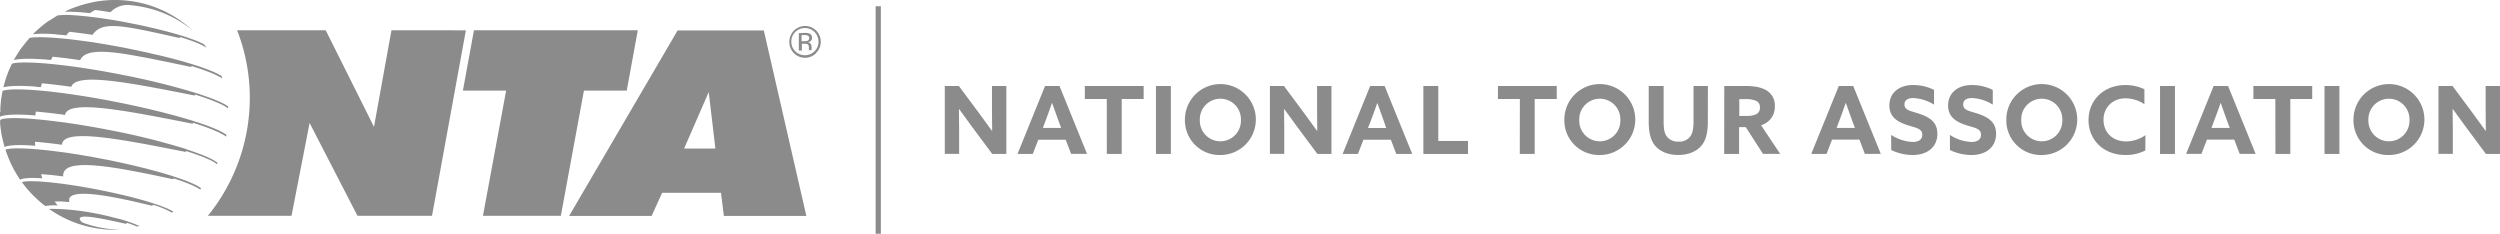 <?xml version="1.0" encoding="UTF-8"?> <svg xmlns="http://www.w3.org/2000/svg" viewBox="0 0 959.47 89.71"><defs><style>.cls-1{fill:#8b8b8b;}.cls-2{fill:none;stroke:#8b8b8b;stroke-miterlimit:10;stroke-width:2px;}</style></defs><title>NTA LOGO</title><g id="Layer_2" data-name="Layer 2"><g id="Layer_1-2" data-name="Layer 1"><path class="cls-1" d="M71.6,57.26a267.89,267.89,0,0,0-28.79-7.19c-6.7-1.33-13.2-2.41-19.09-3.2l-.93-.12-.16,0C9.62,45,1.48,45,.18,46a2,2,0,0,1-.13.22c0,.05,0,.11,0,.16h0c0,.16,0,.32,0,.49s0,.38,0,.57,0,.41.05.61,0,.37.06.56,0,.4.07.6,0,.39.08.59.05.37.08.56.07.44.11.66,0,.33.08.49c.07.37.13.74.21,1.12L.91,53c.06.29.12.57.19.86l.1.43c0,.17.08.34.12.5h0q.2.81.43,1.61c1.35-.59,4.42-1,11.55-.48l.23,0q-.07-.75-.12-1.51c3.13.24,6.63.63,10.4,1.15.2-6.52,22-2.28,47.44,2.75.06-.17.12-.18.18-.34,6,1.93,10.3,3.66,11.87,5.08.08-.16.09-.42.16-.59-1.76-1.44-6-3.24-11.87-5.14v0"></path><path class="cls-1" d="M40.57,61.21c-6.6-1.31-13-2.36-18.69-3.08-11.2-1.45-18.34-1.48-19.79-.67l.08.25h0c0,.13.09.25.13.37q.16.47.33.94l.19.51c.11.3.23.6.35.9l.21.5c.13.31.26.61.39.91l.2.46c.15.32.3.64.46,1l.19.38c.18.36.37.73.56,1.08L5.3,65q.7,1.3,1.49,2.56h0c.3.47.61.95.92,1.41.93-.51,3.13-.9,8.56-.55-.18-.51-.36-1-.53-1.54l.77,0c2.33.17,4.94.44,7.74.82-.54-7.26,16.82-4.44,42.19,1.08.09-.16.19-.15.27-.31,4.93,1.59,8.52,3.09,10.13,4.31.11-.13.23-.43.34-.56-2.39-1.8-8.6-4.11-17-6.43-5.82-1.61-12.53-3.18-19.59-4.58"></path><path class="cls-1" d="M46.88,74.77l-.1,0c-2.74-.65-5.61-1.27-8.56-1.86-4.74-.94-9.33-1.71-13.5-2.27h0c-9.13-1.25-15-1.33-16.31-.72l.16.21h0l.33.44.46.6.44.56.5.6.44.51.56.64.41.45.67.71.33.35,1,.95.08.08c.68.65,1.39,1.28,2.12,1.89h0c.48.4,1,.79,1.46,1.17a18.87,18.87,0,0,1,4.78-.22c-.41-.5-.8-1-1.18-1.55l1.68,0c1.1,0,2.44.11,4,.25C25.08,72.37,38.27,74,58.43,79c.15-.14.12-.28.26-.42a35,35,0,0,1,7.24,3c.16-.1.5-.2.66-.29C64,79.53,56.61,77.07,47,74.8l-.13,0"></path><path class="cls-1" d="M42.95,83.26l-.2,0c-2-.49-4.11-1-6.32-1.4-3.14-.62-6.05-1-8.54-1.26v0a72.21,72.21,0,0,0-9.09-.42l.2.14h0l.38.26.44.29.48.32.45.28.49.3.36.22h0a43.76,43.76,0,0,0,24.58,6.15,43.8,43.8,0,0,1-14.25-2.63,3,3,0,0,1-.82-.55c-2.47-3,4.28-2,17.15.93.25-.1.33-.22.58-.33a36.5,36.5,0,0,1,3.71,1.38c.28-.05.72-.12,1-.19a52,52,0,0,0-9.58-3.17l-1-.25"></path><path class="cls-1" d="M45,39.21c-6.41-1.27-12.65-2.33-18.38-3.13-4.39-.63-8.51-1.1-12.16-1.4C5,33.89,1.9,34.53,1,34.87l-.13.62q-.11.54-.2,1.08l-.06.34c0,.25-.08.51-.12.76s0,.25-.05.37-.07.51-.1.77,0,.22,0,.32c0,.35-.08.69-.11,1a.3.3,0,0,0,0,0c0,.37-.06.75-.09,1.12,0,.06,0,.11,0,.17,0,.32,0,.63,0,.94,0,.07,0,.15,0,.22s0,.28,0,.42H0c0,.6,0,1.19,0,1.78,1.49-.64,4.86-1.1,12.68-.54l.9.07q.07-.74.16-1.49c3.4.29,7.18.72,11.22,1.28C26,38,48.55,42.47,74,47.5c0-.19.06-.2.09-.38,6.49,2.06,10.91,3.93,12.72,5.33,0-.18.07-.53.1-.71-3.19-2.37-11.75-5.28-22.14-8C58.7,42.14,52,40.6,45,39.21"></path><path class="cls-1" d="M21.68,13.24c1.2.09,2.46.19,3.77.33.37-.47.75-.92,1.13-1.37,2.79.3,5.79.7,8.94,1.17,3.68-5.28,10.3-4,33.71,1.3-.13-.24-.26-.3-.39-.54,5.85,1.76,9.4,3.32,10.44,4.31-.29-.4-.58-1-.88-1.35-2.48-1.47-7.54-3.18-13.58-4.8C60.52,11.14,55.64,10,50.51,9A183.32,183.32,0,0,0,29.23,5.9l-.31,0a36.86,36.86,0,0,0-6.76,0l-.64.38h0l-.23.13h0l0,0h0l0,0-1.12.7-.1.07-1,.66L18.7,8l-.76.54-.34.25-.71.54-.33.26-.7.58-.3.25-.75.65-.23.2-.17.15h0c-.6.55-1.19,1.11-1.76,1.68a52.75,52.75,0,0,1,9,.08"></path><path class="cls-1" d="M16.81,22.78l2.76.24c.21-.42.42-.85.64-1.26,3.26.32,6.79.76,10.54,1.31,2.76-6.05,17.43-2.62,42.76,2.66,0-.21-.09-.24-.14-.44,5.8,1.78,10,3.48,11.91,4.83-.09-.27-.17-.7-.27-1-3.49-2.16-11.84-5-22.67-7.6-4.19-1-8.68-2-13.32-2.94-6.65-1.32-13.07-2.38-18.81-3.11-9.67-1.25-16.31-1.43-18.87-.94l-.24.26h0L11,15l-.56.64-.23.27-.54.66-.21.26-.59.77-.13.17L8,18.69l-.17.26-.47.7-.27.41-.35.55-.29.47-.15.23h0c-.33.56-.66,1.12-1,1.7,1.92-.45,5.34-.67,11.47-.23"></path><path class="cls-1" d="M29.82,4.61c1.45.11,3,.25,4.68.44.66-.44,1.33-.85,2-1.23,1.88.24,3.86.53,5.9.86A9.06,9.06,0,0,1,50.19,2a43.68,43.68,0,0,1,23.7,9.64A43.72,43.72,0,0,0,44.09,0a43,43,0,0,0-6.18.45l-.21,0L36.65.65,36,.77,35,1l-.66.15-1,.23-.63.16-1,.29-.57.16-1.23.4-.33.11c-.49.17-1,.35-1.47.54h0q-1.69.65-3.32,1.44c1.29,0,2.92,0,5,.17"></path><path class="cls-1" d="M13.67,33.29l2,.15c.14-.49.28-1,.43-1.46,3.44.31,7.23.76,11.25,1.34,1.89-5.6,22-1.68,47.44,3.36,0-.19,0-.22,0-.41,6.38,2,11,3.88,12.76,5.37,0-.23,0-.62-.06-.85-2.12-1.49-6.63-3.32-12.72-5.22h0A276,276,0,0,0,47,28.73c-6.72-1.33-13.23-2.42-19.15-3.22l-1.07-.14h0c-12.17-1.6-20.1-1.7-22.21-.9l-.17.36h0l-.16.35-.16.34-.28.61-.15.34-.27.62-.12.31c-.17.43-.34.85-.5,1.28l-.11.3-.19.54L2.3,30l-.17.52L2,31l-.15.5-.07.23h0c-.17.59-.33,1.18-.48,1.79,1.84-.51,5.41-.79,12.4-.29"></path><path class="cls-1" d="M150.24,11.62l-6.71,37.07L125,11.62H91a71.27,71.27,0,0,1,4.87,26A71.7,71.7,0,0,1,79.76,82.83h32.12l6.94-35.64,18.38,35.64h28.6l13-71.2Z"></path><polygon class="cls-1" points="181.9 11.62 244.78 11.62 240.54 34.76 224.11 34.76 215.25 82.83 185.35 82.83 194.25 34.76 177.66 34.76 181.9 11.62"></polygon><path class="cls-1" d="M262.55,57,272,35.33,274.56,57ZM254.11,74h22.6l1.1,8.88h31.66l-16.33-71.2H260.06l-41.64,71.2h31.66Z"></path><path class="cls-1" d="M313.27,20.34A6,6,0,0,1,302.95,16,6,6,0,0,1,315,16a5.87,5.87,0,0,1-1.77,4.29m-8-8a5,5,0,0,0-1.52,3.68,5.07,5.07,0,0,0,1.51,3.7,5.21,5.21,0,0,0,7.38,0,5,5,0,0,0,1.52-3.7,5.2,5.2,0,0,0-8.89-3.68m3.58.33a5.15,5.15,0,0,1,1.82.24,1.65,1.65,0,0,1,1,1.68,1.45,1.45,0,0,1-.65,1.31,2.5,2.5,0,0,1-1,.32,1.6,1.6,0,0,1,1.13.65,1.83,1.83,0,0,1,.36,1v.49c0,.15,0,.32,0,.5a1.07,1.07,0,0,0,.06.34l0,.08h-1.09v-.07l0-.07,0-.21v-.52A1.62,1.62,0,0,0,310,17a2.88,2.88,0,0,0-1.32-.21h-.93v2.61h-1.17V12.71Zm1.28,1.07a3.16,3.16,0,0,0-1.44-.24h-1v2.37h1.07a3.38,3.38,0,0,0,1.13-.14,1,1,0,0,0,.69-1,1,1,0,0,0-.45-1"></path><path class="cls-1" d="M373,48.58c-1.69-2.27-3.28-4.46-4.9-6.73l-.07,0c0,2.48.07,5,.07,7.52v9.68H362.6V33H368l7.81,10.51c1.69,2.27,3.28,4.46,4.9,6.73l.07,0c0-2.48-.07-5-.07-7.52V33h5.51V59.09h-5.4Z"></path><path class="cls-1" d="M401.08,33h5.54l10.58,26.06h-6.12L409,53.62H398.49l-2.12,5.47H390.5Zm-.83,16.09h7l-1.08-2.92c-.76-2.05-1.69-4.64-2.37-6.62h-.07c-.68,2-1.62,4.57-2.45,6.77Z"></path><path class="cls-1" d="M424.77,38h-8.42V33h22.57v5h-8.42V59.09h-5.72Z"></path><path class="cls-1" d="M443.64,33h5.72V59.09h-5.72Z"></path><path class="cls-1" d="M454.76,46.06a13.61,13.61,0,1,1,13.61,13.43A13.27,13.27,0,0,1,454.76,46.06Zm21.49,0a7.89,7.89,0,1,0-15.77,0,7.89,7.89,0,1,0,15.77,0Z"></path><path class="cls-1" d="M497.78,48.58c-1.69-2.27-3.28-4.46-4.9-6.73l-.07,0c0,2.48.07,5,.07,7.52v9.68h-5.51V33h5.4l7.81,10.51c1.69,2.27,3.28,4.46,4.9,6.73l.07,0c0-2.48-.07-5-.07-7.52V33H511V59.09h-5.4Z"></path><path class="cls-1" d="M525.86,33h5.54L542,59.09h-6.12l-2.09-5.47H523.27l-2.12,5.47h-5.87ZM525,49.12h7L531,46.2c-.76-2.05-1.69-4.64-2.37-6.62h-.07c-.68,2-1.62,4.57-2.45,6.77Z"></path><path class="cls-1" d="M546.27,33H552V54.09H563.4v5H546.27Z"></path><path class="cls-1" d="M583.31,38h-8.42V33h22.57v5H589V59.09h-5.72Z"></path><path class="cls-1" d="M600.38,46.06A13.61,13.61,0,1,1,614,59.49,13.27,13.27,0,0,1,600.38,46.06Zm21.49,0a7.89,7.89,0,1,0-15.77,0,7.89,7.89,0,1,0,15.77,0Z"></path><path class="cls-1" d="M655.45,46.45c0,3.92-.54,6.77-2,8.85-1.84,2.63-5.18,4.18-9.36,4.18s-7.56-1.55-9.39-4.25c-1.4-2.09-1.94-4.93-1.94-8.64V33h5.72V46.38c0,2.77.25,4.46,1,5.69a5.26,5.26,0,0,0,4.75,2.27,5.08,5.08,0,0,0,4.61-2.16c.79-1.22,1.12-3,1.12-5.76V33h5.51Z"></path><path class="cls-1" d="M661.76,33h8.17c3.1,0,6,.43,8.1,1.73a6.69,6.69,0,0,1,3.13,6.12,7.25,7.25,0,0,1-5.29,7.2l7.34,11h-6.59L670,48.79h-2.56V59.09h-5.72Zm8.6,11.48a8.21,8.21,0,0,0,3.6-.61,2.71,2.71,0,0,0,1.48-2.63A2.56,2.56,0,0,0,674,38.72a9.75,9.75,0,0,0-4.28-.68h-2.2v6.48Z"></path><path class="cls-1" d="M705.71,33h5.54l10.58,26.06h-6.12l-2.09-5.47H703.12L701,59.09h-5.87Zm-.83,16.09h7l-1.08-2.92c-.76-2.05-1.69-4.64-2.37-6.62h-.07c-.68,2-1.62,4.57-2.45,6.77Z"></path><path class="cls-1" d="M725.8,51.78a16.46,16.46,0,0,0,8.31,2.7c2.09,0,3.64-.83,3.64-2.77,0-2.41-2.45-2.63-5.79-3.71-3.6-1.19-6.84-3-6.84-7.49,0-4.86,3.67-7.88,9.14-7.88a17.94,17.94,0,0,1,8,1.87v5.65a16.54,16.54,0,0,0-8-2.52c-1.94,0-3.35.72-3.35,2.45,0,2.3,2.41,2.48,5.54,3.53,3.92,1.3,7.09,3.13,7.09,7.74,0,5.08-3.85,8.14-9.47,8.14a19.18,19.18,0,0,1-8.24-1.91Z"></path><path class="cls-1" d="M748.34,51.78a16.46,16.46,0,0,0,8.31,2.7c2.09,0,3.64-.83,3.64-2.77,0-2.41-2.45-2.63-5.79-3.71-3.6-1.19-6.84-3-6.84-7.49,0-4.86,3.67-7.88,9.14-7.88a17.94,17.94,0,0,1,8,1.87v5.65a16.54,16.54,0,0,0-8-2.52c-1.94,0-3.35.72-3.35,2.45,0,2.3,2.41,2.48,5.54,3.53,3.92,1.3,7.09,3.13,7.09,7.74,0,5.08-3.85,8.14-9.47,8.14a19.18,19.18,0,0,1-8.24-1.91Z"></path><path class="cls-1" d="M770,46.06a13.61,13.61,0,1,1,13.61,13.43A13.27,13.27,0,0,1,770,46.06Zm21.49,0a7.89,7.89,0,1,0-15.77,0,7.89,7.89,0,1,0,15.77,0Z"></path><path class="cls-1" d="M823.36,57.76a16.71,16.71,0,0,1-7.63,1.73c-8.39,0-14.18-5.8-14.18-13.39s5.79-13.46,14.18-13.46A16.71,16.71,0,0,1,823,34.25V40a13.24,13.24,0,0,0-7.2-2.27c-5,0-8.5,3.53-8.5,8.24s3.35,8.31,8.71,8.31a13.09,13.09,0,0,0,7.38-2.41Z"></path><path class="cls-1" d="M829,33h5.72V59.09H829Z"></path><path class="cls-1" d="M849.57,33h5.54l10.58,26.06h-6.12l-2.09-5.47H847l-2.12,5.47H839Zm-.83,16.09h7l-1.08-2.92c-.76-2.05-1.69-4.64-2.37-6.62h-.07c-.68,2-1.62,4.57-2.45,6.77Z"></path><path class="cls-1" d="M873.25,38h-8.42V33H887.4v5H879V59.09h-5.72Z"></path><path class="cls-1" d="M892.12,33h5.72V59.09h-5.72Z"></path><path class="cls-1" d="M903.24,46.06a13.61,13.61,0,1,1,13.61,13.43A13.27,13.27,0,0,1,903.24,46.06Zm21.49,0a7.89,7.89,0,1,0-15.77,0,7.89,7.89,0,1,0,15.77,0Z"></path><path class="cls-1" d="M946.26,48.58c-1.69-2.27-3.28-4.46-4.9-6.73l-.07,0c0,2.48.07,5,.07,7.52v9.68h-5.51V33h5.4l7.81,10.51c1.69,2.27,3.28,4.46,4.9,6.73l.07,0c0-2.48-.07-5-.07-7.52V33h5.51V59.09h-5.4Z"></path><line class="cls-2" x1="337.06" y1="2.41" x2="337.06" y2="89.71"></line></g></g></svg> 